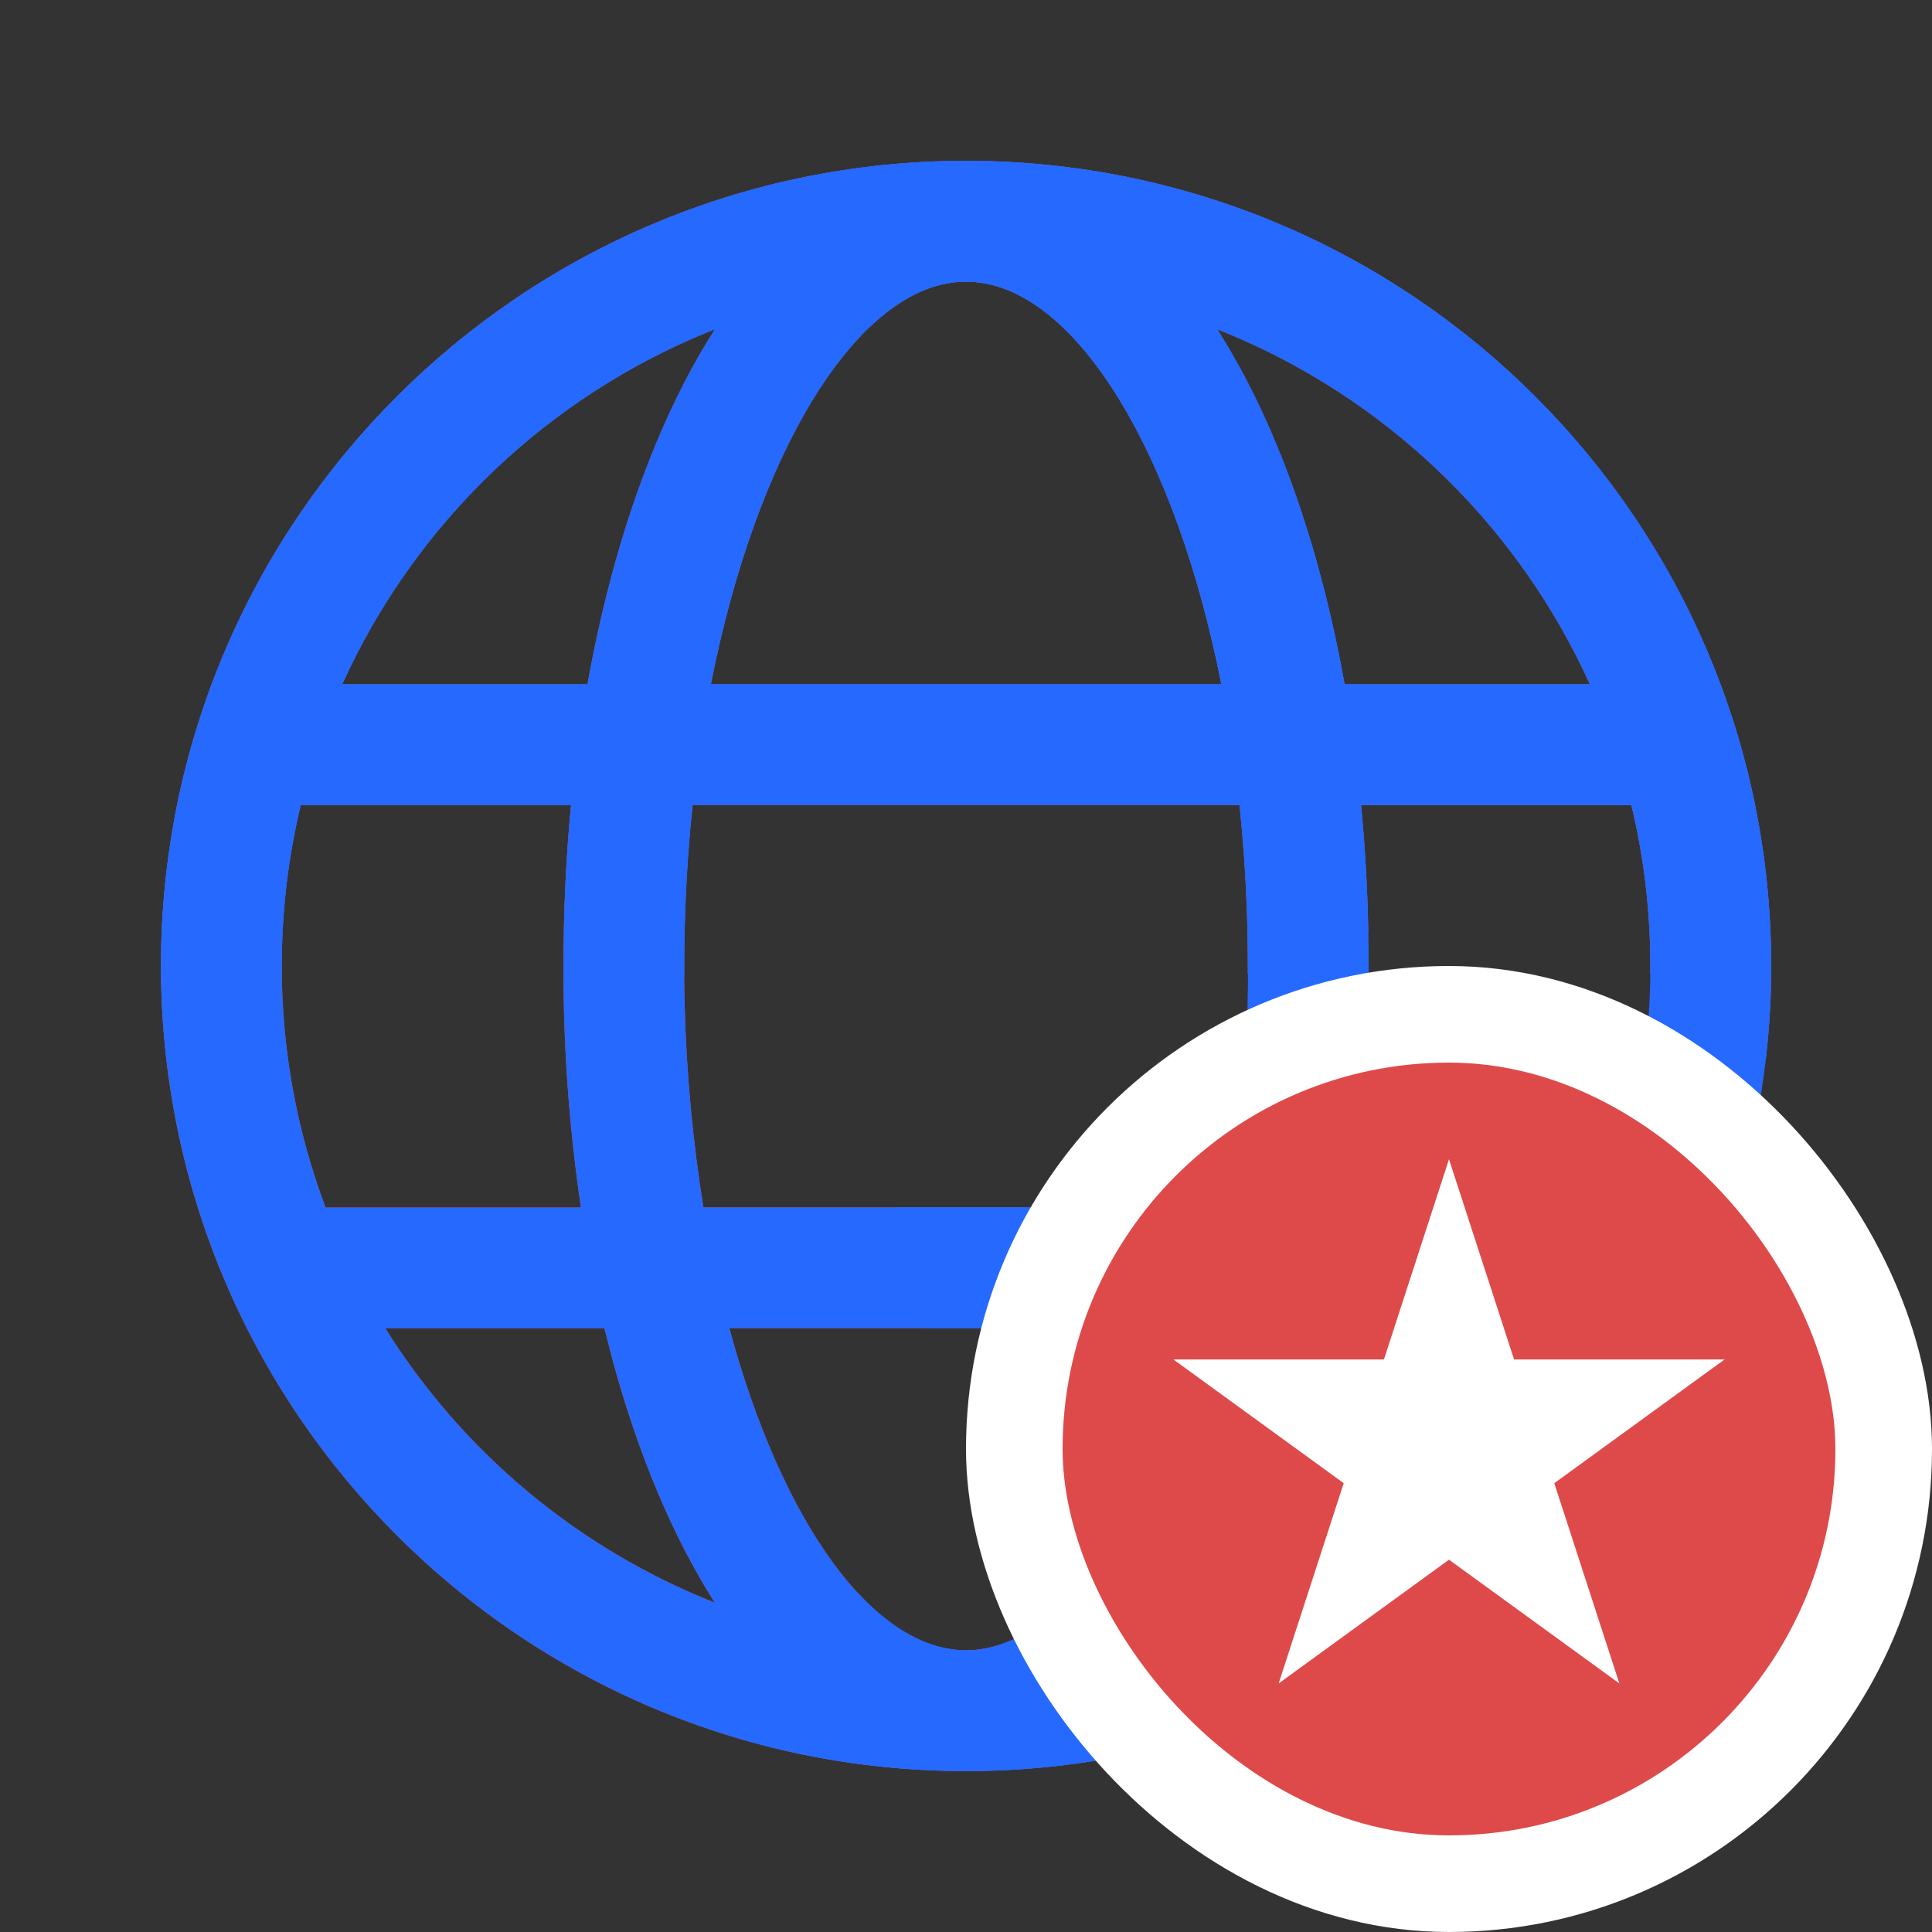<svg width="40" height="40" viewBox="0 0 40 40" fill="none" xmlns="http://www.w3.org/2000/svg">
<rect x="0" y="0" width="40" height="40" fill="#333333" stroke="none"/>
<path d="M20 3.33C29.207 3.33 36.67 10.793 36.67 20C36.67 20.652 36.633 21.295 36.558 21.928C35.863 21.215 35.056 20.619 34.168 20.165V20C34.168 18.852 34.033 17.735 33.775 16.667H28.178C28.262 17.531 28.312 18.415 28.328 19.318C27.461 19.479 26.621 19.764 25.835 20.165V20C25.834 18.847 25.776 17.735 25.662 16.665H14.338C14.046 19.441 14.121 22.243 14.563 24.998H21.458C21.146 25.8 20.949 26.642 20.872 27.498H15.1C16.187 31.523 18.077 34.168 20 34.168C20.757 34.168 21.51 33.757 22.21 33.012C22.812 34.038 23.597 35.048 24.542 36.042C23.097 36.45 21.573 36.668 19.998 36.668C10.793 36.668 3.333 29.205 3.333 20C3.332 10.793 10.793 3.33 20 3.33ZM12.513 27.5H7.977C9.586 30.075 11.977 32.066 14.8 33.183C13.93 31.817 13.212 30.107 12.683 28.158L12.513 27.5ZM11.823 16.665H6.227L6.218 16.693C5.96 17.777 5.831 18.887 5.833 20C5.832 21.708 6.139 23.402 6.74 25H12.028C11.782 23.345 11.662 21.674 11.667 20C11.667 18.86 11.718 17.743 11.823 16.665ZM14.803 6.815L14.765 6.828C11.352 8.19 8.599 10.82 7.083 14.167H12.163C12.687 11.247 13.597 8.703 14.802 6.817M20.002 5.832L19.807 5.84C17.7 6.033 15.662 9.368 14.717 14.167H25.287C24.343 9.383 22.315 6.052 20.212 5.842L20.002 5.832ZM25.202 6.815L25.378 7.107C26.495 8.96 27.34 11.393 27.837 14.168H32.917C31.47 10.975 28.895 8.429 25.685 7.018L25.202 6.815Z" fill="#DE4A4A"/>
<path d="M20 3.33C29.207 3.33 36.67 10.793 36.67 20C36.67 20.652 36.633 21.295 36.559 21.928C35.863 21.215 35.056 20.619 34.169 20.165V20C34.169 18.852 34.033 17.735 33.775 16.667H28.178C28.262 17.531 28.312 18.415 28.328 19.318C27.461 19.479 26.621 19.764 25.835 20.165V20C25.834 18.847 25.776 17.735 25.662 16.665H14.338C14.046 19.441 14.122 22.243 14.563 24.998H21.459C21.147 25.8 20.949 26.642 20.872 27.498H15.1C16.187 31.523 18.077 34.168 20 34.168C20.757 34.168 21.51 33.757 22.21 33.012C22.812 34.038 23.597 35.048 24.542 36.042C23.097 36.45 21.573 36.668 19.998 36.668C10.793 36.668 3.333 29.205 3.333 20C3.332 10.793 10.793 3.33 20 3.33ZM12.514 27.5H7.977C9.586 30.075 11.977 32.066 14.8 33.183C13.93 31.817 13.212 30.107 12.684 28.158L12.514 27.5ZM11.823 16.665H6.227L6.218 16.693C5.961 17.777 5.831 18.887 5.833 20C5.832 21.708 6.139 23.402 6.74 25H12.028C11.783 23.345 11.662 21.674 11.667 20C11.667 18.86 11.719 17.743 11.823 16.665ZM14.803 6.815L14.765 6.828C11.352 8.19 8.6 10.82 7.083 14.167H12.164C12.687 11.247 13.597 8.703 14.802 6.817M20.002 5.832L19.807 5.84C17.7 6.033 15.662 9.368 14.717 14.167H25.287C24.343 9.383 22.315 6.052 20.212 5.842L20.002 5.832ZM25.202 6.815L25.378 7.107C26.495 8.96 27.34 11.393 27.837 14.168H32.917C31.47 10.975 28.895 8.429 25.685 7.018L25.202 6.815Z" fill="#2669FF"/>
<path d="M20.003 3.33C10.797 3.33 3.333 10.793 3.333 20C3.333 20.652 3.371 21.295 3.445 21.928C4.141 21.215 4.948 20.619 5.835 20.165V20C5.835 18.852 5.97 17.735 6.229 16.667H11.825C11.742 17.531 11.692 18.415 11.675 19.318C12.543 19.479 13.383 19.764 14.168 20.165V20C14.17 18.847 14.227 17.735 14.342 16.665H25.665C25.958 19.441 25.882 22.243 25.44 24.998H18.545C18.857 25.8 19.055 26.642 19.132 27.498H24.904C23.817 31.523 21.927 34.168 20.003 34.168C19.247 34.168 18.494 33.757 17.794 33.012C17.192 34.038 16.407 35.048 15.462 36.042C16.907 36.45 18.43 36.668 20.005 36.668C29.21 36.668 36.67 29.205 36.67 20C36.672 10.793 29.21 3.33 20.003 3.33ZM27.49 27.5H32.027C30.418 30.075 28.026 32.066 25.203 33.183C26.073 31.817 26.792 30.107 27.32 28.158L27.49 27.5ZM28.18 16.665H33.777L33.785 16.693C34.043 17.777 34.172 18.887 34.17 20C34.172 21.708 33.865 23.402 33.264 25H27.975C28.221 23.345 28.342 21.674 28.337 20C28.337 18.86 28.285 17.743 28.18 16.665ZM25.2 6.815L25.238 6.828C28.651 8.19 31.404 10.82 32.92 14.167H27.84C27.317 11.247 26.407 8.703 25.202 6.817M20.002 5.832L20.197 5.84C22.303 6.033 24.342 9.368 25.287 14.167H14.717C15.66 9.383 17.689 6.052 19.792 5.842L20.002 5.832ZM14.802 6.815L14.625 7.107C13.508 8.96 12.664 11.393 12.167 14.168H7.087C8.533 10.975 11.109 8.429 14.319 7.018L14.802 6.815Z" fill="#2669FF"/>
<rect x="21" y="21" width="18" height="18" rx="9" fill="#DE4A4A"/>
<rect x="21" y="21" width="18" height="18" rx="9" stroke="white" stroke-width="2"/>
<path d="M30 24L31.347 28.146H35.706L32.18 30.708L33.527 34.854L30 32.292L26.473 34.854L27.82 30.708L24.294 28.146H28.653L30 24Z" fill="white"/>
</svg>
